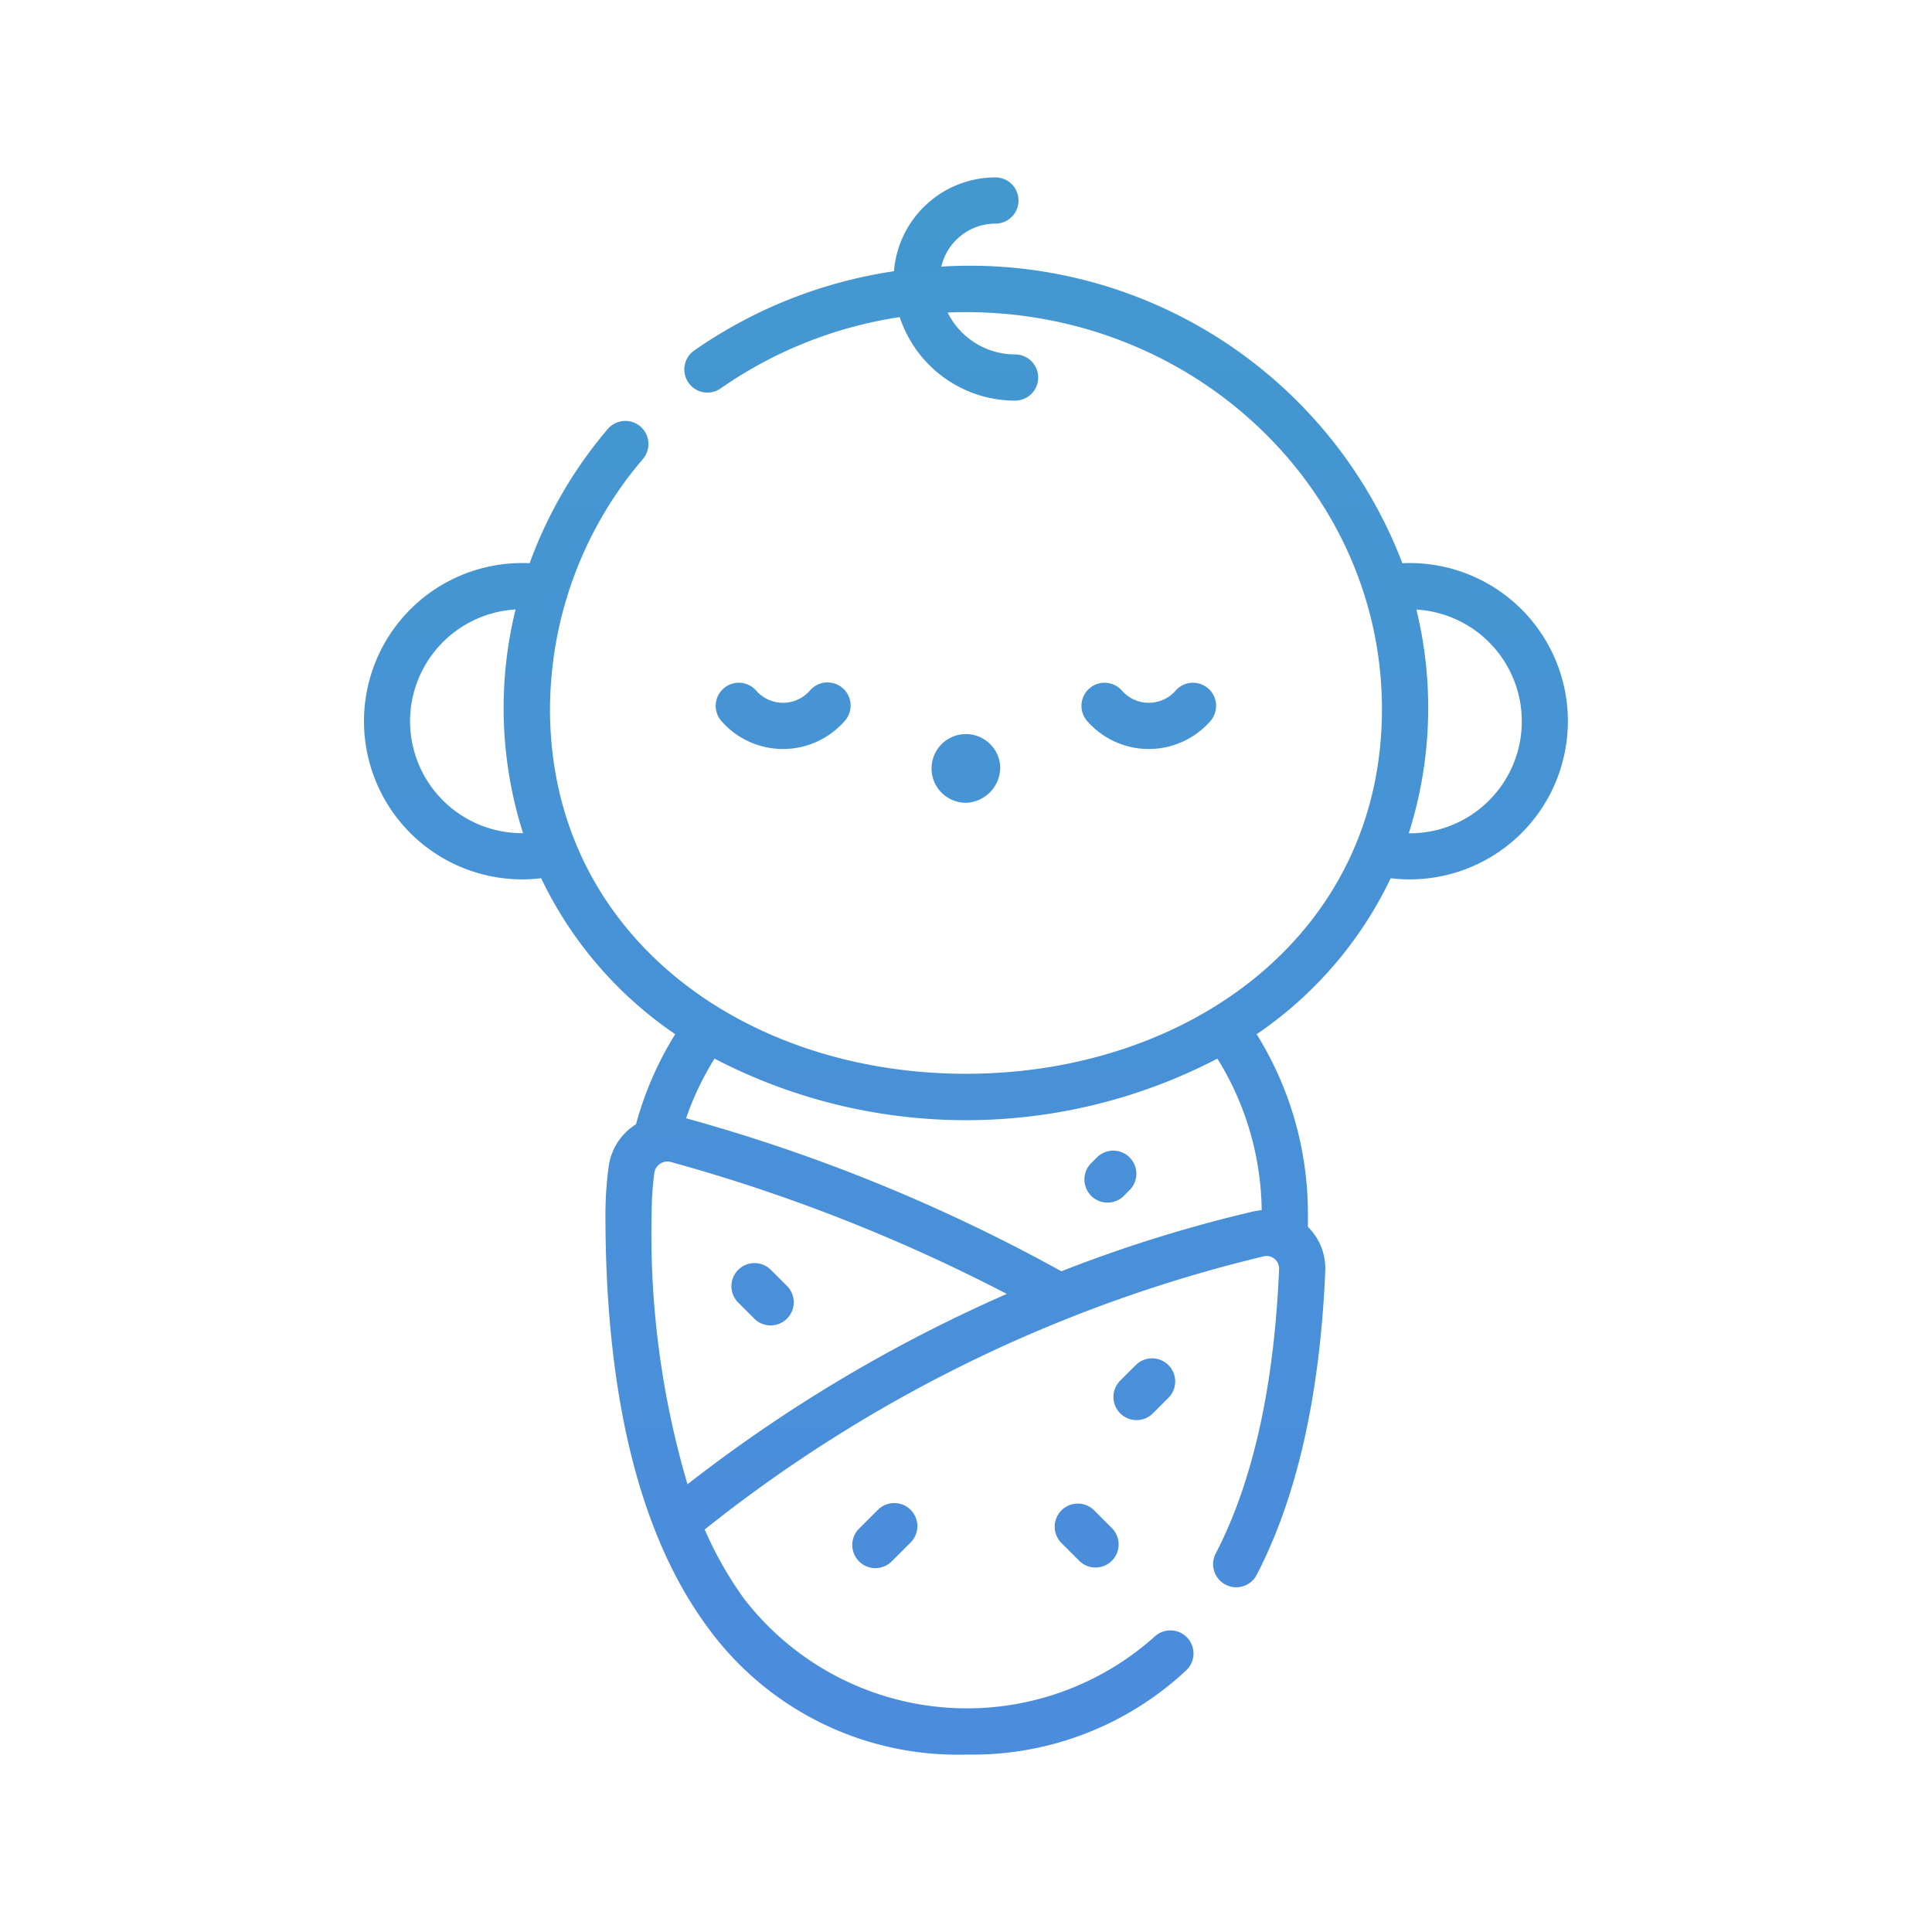 <svg xmlns="http://www.w3.org/2000/svg" xmlns:xlink="http://www.w3.org/1999/xlink" width="65" height="65" viewBox="0 0 79.08 98">
  <defs>
    <linearGradient id="linear-gradient" x1="0.5" x2="0.5" y2="1" gradientUnits="objectBoundingBox">
      <stop offset="0" stop-color="#4398CF"/>
      <stop offset="1" stop-color="#4b8cdd"/>
    </linearGradient>
    <filter id="Baby_care" x="0" y="0" width="79.08" height="98" filterUnits="userSpaceOnUse">
      <feOffset dy="3" input="SourceAlpha"/>
      <feGaussianBlur stdDeviation="3" result="blur"/>
      <feFlood flood-opacity="0.082"/>
      <feComposite operator="in" in2="blur"/>
      <feComposite in="SourceGraphic"/>
    </filter>
  </defs>
  <g transform="matrix(1, 0, 0, 1, 0, 0)" filter="url(#Baby_care)">
    <path id="Baby_care-2" data-name="Baby care" d="M99.74,63.035a1.169,1.169,0,0,0,.829-.343l.789-.789A1.172,1.172,0,0,0,99.7,60.245l-.789.789a1.172,1.172,0,0,0,.829,2ZM97.728,49.71l-.289.29A1.172,1.172,0,0,0,99.1,51.657l.289-.29a1.172,1.172,0,0,0-1.658-1.657ZM97.57,67.593a1.172,1.172,0,0,0-1.657,1.657l.938.938a1.172,1.172,0,0,0,1.657-1.657ZM80.332,57.868a1.172,1.172,0,1,0,1.657-1.657l-.817-.817a1.172,1.172,0,0,0-1.657,1.657Zm6.29,9.715-.957.957A1.172,1.172,0,0,0,87.323,70.2l.957-.957a1.172,1.172,0,0,0-1.657-1.658Zm-4.813-38.59a4.156,4.156,0,0,0,3.133-1.427,1.172,1.172,0,1,0-1.767-1.54,1.81,1.81,0,0,1-2.733,0,1.172,1.172,0,0,0-1.767,1.54A4.156,4.156,0,0,0,81.809,28.993Zm18.553,0a4.157,4.157,0,0,0,3.133-1.427,1.172,1.172,0,0,0-1.767-1.54,1.81,1.81,0,0,1-2.733,0,1.172,1.172,0,0,0-1.767,1.54,4.156,4.156,0,0,0,3.133,1.427Zm-7.537.874a1.743,1.743,0,1,0-1.74,1.855A1.8,1.8,0,0,0,92.825,29.868Zm20.4-10.3A23.48,23.48,0,0,0,89.839,4.524a2.822,2.822,0,0,1,2.743-2.181,1.172,1.172,0,0,0,0-2.344,5.168,5.168,0,0,0-5.145,4.759A23.792,23.792,0,0,0,77.315,8.772a1.172,1.172,0,1,0,1.34,1.923,21.454,21.454,0,0,1,9.073-3.61,6.17,6.17,0,0,0,5.851,4.237,1.172,1.172,0,0,0,0-2.344,3.82,3.82,0,0,1-3.42-2.125c12.15-.5,22.03,8.8,22.03,20.114,0,11.455-9.841,18.5-21.1,18.5-11.376,0-21.1-7.129-21.1-18.5a19.61,19.61,0,0,1,4.726-12.7,1.172,1.172,0,0,0-1.783-1.521,22.2,22.2,0,0,0-3.977,6.823,8.023,8.023,0,1,0,.585,15.979,19.98,19.98,0,0,0,6.8,7.911,17.152,17.152,0,0,0-1.989,4.569,3,3,0,0,0-1.388,2.156A18.432,18.432,0,0,0,72.8,52.6c0,7.021,1.009,15.25,5.147,20.891A15.661,15.661,0,0,0,91.086,80a15.876,15.876,0,0,0,11.179-4.277,1.172,1.172,0,1,0-1.614-1.7A14.273,14.273,0,0,1,79.836,72.1a18.621,18.621,0,0,1-2-3.517,72.515,72.515,0,0,1,28.357-13.856.637.637,0,0,1,.779.651c-.251,5.955-1.336,10.813-3.224,14.439a1.172,1.172,0,0,0,2.079,1.082c2.047-3.933,3.22-9.122,3.486-15.423a2.959,2.959,0,0,0-.88-2.244c0-.223,0-.433,0-.637a17.216,17.216,0,0,0-2.6-9.135,19.982,19.982,0,0,0,6.8-7.912,8.023,8.023,0,1,0,.588-15.979ZM62.89,27.585a5.687,5.687,0,0,1,5.352-5.67,20.923,20.923,0,0,0,.381,11.348A5.684,5.684,0,0,1,62.89,27.585Zm14.072,38.7A44.856,44.856,0,0,1,75.143,52.6a16.078,16.078,0,0,1,.138-2.1.667.667,0,0,1,.839-.558,87.1,87.1,0,0,1,17.04,6.692,75.9,75.9,0,0,0-16.2,9.656Zm29.126-13.9a3.027,3.027,0,0,0-.428.067,70.821,70.821,0,0,0-9.733,3.033,87.322,87.322,0,0,0-19.036-7.761,14.824,14.824,0,0,1,1.443-3.026,27.6,27.6,0,0,0,25.507,0,14.88,14.88,0,0,1,2.248,7.688Zm7.461-19.116a21.013,21.013,0,0,0,.387-11.348,5.679,5.679,0,0,1-.387,11.348Z" transform="translate(-51.55 6)" fill="url(#linear-gradient)"/>
  </g>
</svg>
